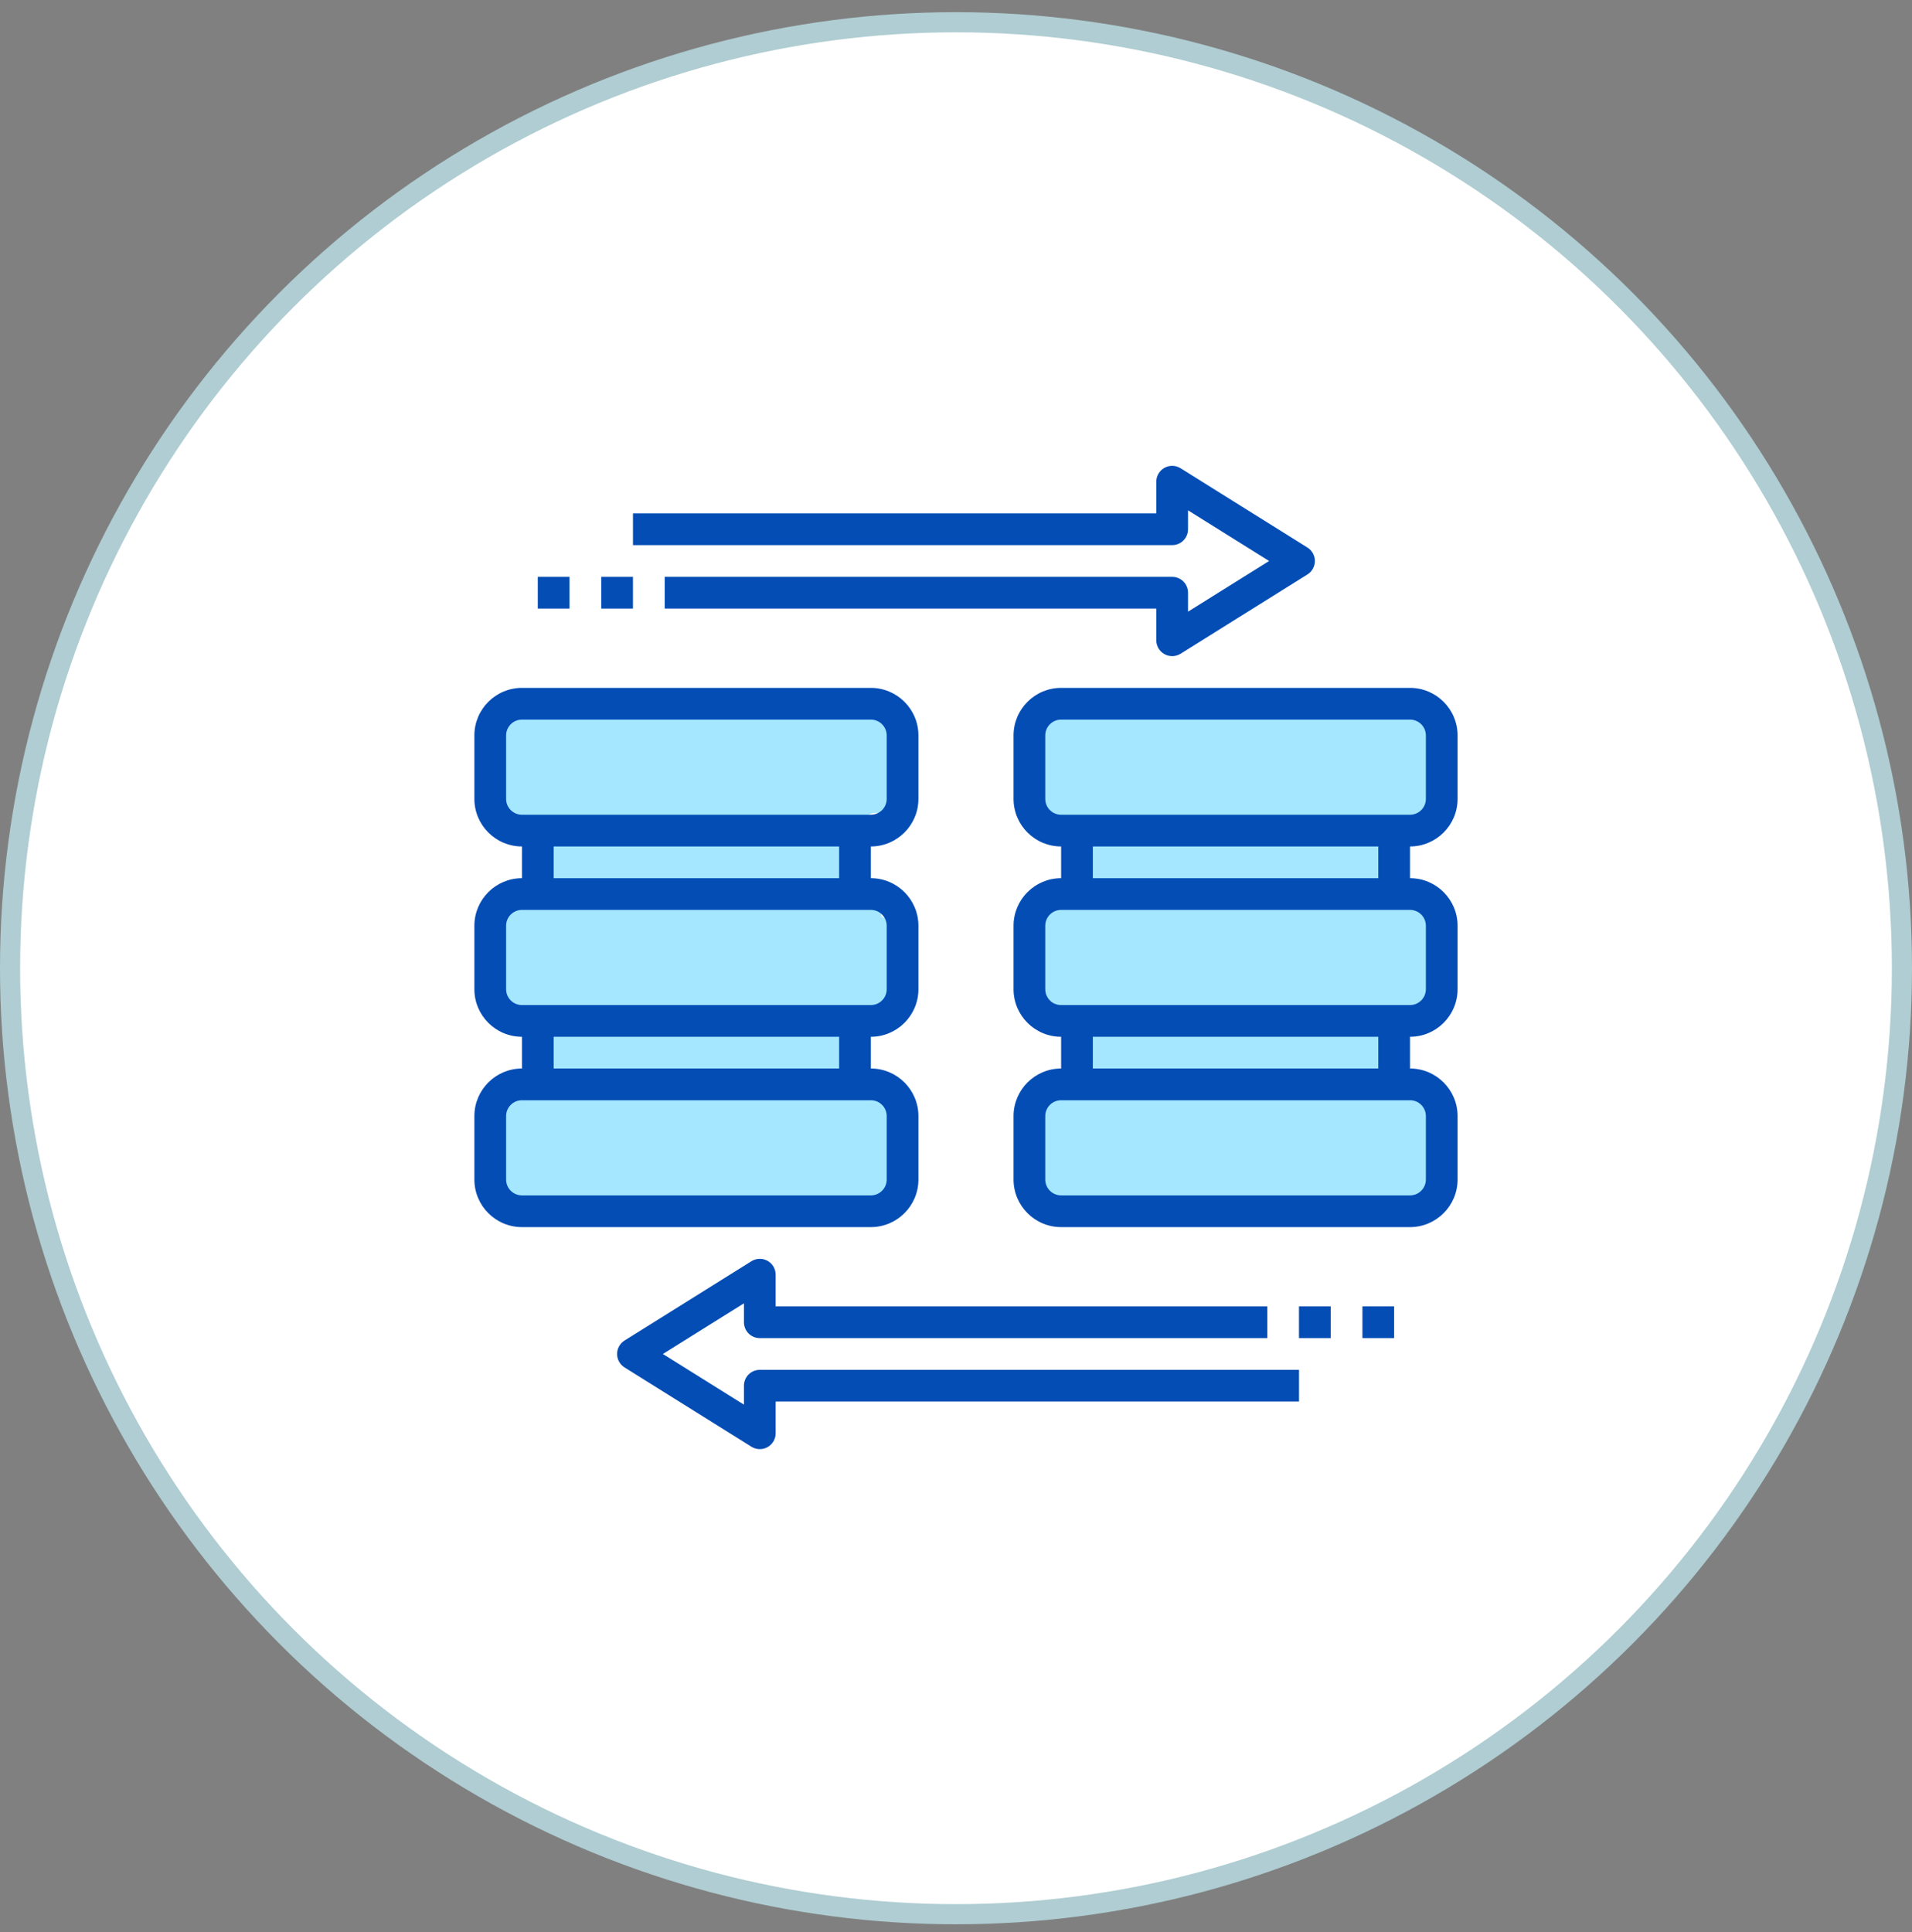 <svg width="95" height="96" viewBox="0 0 95 96" fill="none" xmlns="http://www.w3.org/2000/svg">
<rect x="0" y="0" width="95" height="96" fill="#808080" stroke="none"/>
<circle cx="47.5" cy="48.105" r="47" fill="white" stroke="#AFCDD2"/>
<g clip-path="url(#clip0_788_72)">
<path d="M37.504 35.105H29.004L24.605 35.594C24.404 36.098 24.004 37.206 24.004 37.605C24.004 38.105 24.504 39.605 24.504 40.105C24.504 40.505 24.837 40.605 25.004 40.605L26.504 42.105L27.004 43.605L26.504 44.105L24.504 45.605L24.004 46.605V47.605L24.504 49.605L25.004 50.105L26.504 51.105V53.105V54.105L24.504 55.105L24.004 56.105V58.105L24.504 60.105L43.004 60.605L44.504 59.105V54.605L43.004 54.105L42.004 52.605L42.504 51.105C43.171 50.939 44.504 50.505 44.504 50.105V49.105V47.605V46.605C44.504 46.105 44.504 46.105 44.004 45.605C43.604 45.605 43.837 45.272 44.004 45.105L43.504 44.605C43.171 44.439 42.504 44.005 42.504 43.605V43.105C42.504 42.605 42.604 41.406 43.004 40.605C43.404 40.206 43.837 40.439 44.004 40.605L44.504 39.605C44.671 38.939 45.004 37.406 45.004 36.605C45.004 35.806 44.337 35.272 44.004 35.105L42.004 35.605L37.504 35.105Z" fill="#A4E7FF"/>
<path d="M64.504 34.605H56.004L51.605 35.094C51.404 35.598 51.004 36.706 51.004 37.105C51.004 37.605 51.504 39.105 51.504 39.605C51.504 40.005 51.837 40.105 52.004 40.105L53.504 41.605L54.004 43.105L53.504 43.605L51.504 45.105L51.004 46.105V47.105L51.504 49.105L52.004 49.605L53.504 50.605V52.605V53.605L51.504 54.605L51.004 55.605V57.605L51.504 59.605L70.004 60.105L71.504 58.605V54.105L70.004 53.605L69.004 52.105L69.504 50.605C70.171 50.439 71.504 50.005 71.504 49.605V48.605V47.105V46.105C71.504 45.605 71.504 45.605 71.004 45.105C70.604 45.105 70.837 44.772 71.004 44.605L70.504 44.105C70.171 43.939 69.504 43.505 69.504 43.105V42.605C69.504 42.105 69.604 41.906 70.004 41.105C70.404 40.706 70.837 39.939 71.004 40.105L71.504 39.105C71.671 38.439 72.004 36.906 72.004 36.105C72.004 35.306 71.337 34.772 71.004 34.605L69.004 35.105L64.504 34.605Z" fill="#A4E7FF"/>
<path d="M50.359 36.54V39.691C50.359 40.995 51.419 42.055 52.723 42.055V43.631C51.419 43.631 50.359 44.692 50.359 45.995V49.147C50.359 50.45 51.419 51.511 52.723 51.511V53.087C51.419 53.087 50.359 54.148 50.359 55.451V58.603C50.359 59.906 51.419 60.967 52.723 60.967H70.058C71.361 60.967 72.422 59.906 72.422 58.603V55.451C72.422 54.148 71.361 53.087 70.058 53.087V51.511C71.361 51.511 72.422 50.45 72.422 49.147V45.995C72.422 44.692 71.361 43.631 70.058 43.631V42.055C71.361 42.055 72.422 40.995 72.422 39.691V36.54C72.422 35.236 71.361 34.176 70.058 34.176H52.723C51.419 34.176 50.359 35.236 50.359 36.54ZM70.846 55.451V58.603C70.846 59.038 70.493 59.391 70.058 59.391H52.723C52.288 59.391 51.935 59.038 51.935 58.603V55.451C51.935 55.016 52.288 54.663 52.723 54.663H70.058C70.493 54.663 70.846 55.016 70.846 55.451ZM68.482 53.087H54.299V51.511H68.482V53.087ZM70.846 45.995V49.147C70.846 49.582 70.493 49.935 70.058 49.935H52.723C52.288 49.935 51.935 49.582 51.935 49.147V45.995C51.935 45.56 52.288 45.207 52.723 45.207H70.058C70.493 45.207 70.846 45.56 70.846 45.995ZM68.482 43.631H54.299V42.055H68.482V43.631ZM70.846 36.54V39.691C70.846 40.127 70.493 40.48 70.058 40.48H52.723C52.288 40.48 51.935 40.127 51.935 39.691V36.54C51.935 36.105 52.288 35.752 52.723 35.752H70.058C70.493 35.752 70.846 36.105 70.846 36.54Z" fill="#044DB5"/>
<path d="M23.57 55.451V58.603C23.57 59.906 24.63 60.967 25.934 60.967H43.269C44.572 60.967 45.633 59.906 45.633 58.603V55.451C45.633 54.148 44.572 53.087 43.269 53.087V51.511C44.572 51.511 45.633 50.45 45.633 49.147V45.995C45.633 44.692 44.572 43.631 43.269 43.631V42.055C44.572 42.055 45.633 40.995 45.633 39.691V36.54C45.633 35.236 44.572 34.176 43.269 34.176H25.934C24.63 34.176 23.57 35.236 23.57 36.54V39.691C23.57 40.995 24.63 42.055 25.934 42.055V43.631C24.63 43.631 23.57 44.692 23.57 45.995V49.147C23.57 50.45 24.63 51.511 25.934 51.511V53.087C24.63 53.087 23.57 54.148 23.57 55.451ZM44.057 55.451V58.603C44.057 59.038 43.704 59.391 43.269 59.391H25.934C25.499 59.391 25.146 59.038 25.146 58.603V55.451C25.146 55.016 25.499 54.663 25.934 54.663H43.269C43.704 54.663 44.057 55.016 44.057 55.451ZM25.146 39.691V36.54C25.146 36.105 25.499 35.752 25.934 35.752H43.269C43.704 35.752 44.057 36.105 44.057 36.54V39.691C44.057 40.127 43.704 40.48 43.269 40.48H25.934C25.499 40.48 25.146 40.127 25.146 39.691ZM27.51 42.055H41.693V43.631H27.51V42.055ZM25.146 49.147V45.995C25.146 45.56 25.499 45.207 25.934 45.207H43.269C43.704 45.207 44.057 45.56 44.057 45.995V49.147C44.057 49.582 43.704 49.935 43.269 49.935H25.934C25.499 49.935 25.146 49.582 25.146 49.147ZM27.51 51.511H41.693V53.087H27.51V51.511Z" fill="#044DB5"/>
<path d="M36.964 68.846V69.788L32.935 67.27L36.964 64.753V65.694C36.964 66.13 37.316 66.482 37.752 66.482H62.967V64.906H38.54V63.33C38.54 63.044 38.385 62.78 38.134 62.641C38.015 62.576 37.884 62.542 37.752 62.542C37.606 62.542 37.462 62.583 37.335 62.662L31.031 66.602C30.801 66.746 30.66 66.998 30.66 67.27C30.66 67.542 30.801 67.794 31.031 67.938L37.335 71.878C37.579 72.031 37.885 72.037 38.134 71.9C38.385 71.76 38.54 71.496 38.54 71.21V69.634H64.543V68.058H37.752C37.316 68.058 36.964 68.41 36.964 68.846Z" fill="#044DB5"/>
<path d="M59.028 26.296V25.355L63.057 27.872L59.028 30.39V29.448C59.028 29.012 58.676 28.66 58.24 28.66H33.026V30.236H57.452V31.812C57.452 32.098 57.608 32.362 57.859 32.501C58.108 32.639 58.415 32.633 58.659 32.48L64.963 28.54C65.192 28.396 65.332 28.144 65.332 27.872C65.332 27.6 65.192 27.348 64.962 27.204L58.658 23.264C58.53 23.184 58.386 23.144 58.24 23.144C58.109 23.144 57.977 23.177 57.859 23.243C57.608 23.382 57.452 23.646 57.452 23.932V25.508H31.45V27.084H58.24C58.676 27.084 59.028 26.732 59.028 26.296Z" fill="#044DB5"/>
<path d="M31.449 30.236H29.873V28.66H31.449V30.236Z" fill="#044DB5"/>
<path d="M28.297 30.236H26.721V28.66H28.297V30.236Z" fill="#044DB5"/>
<path d="M66.117 66.482H64.541V64.906H66.117V66.482Z" fill="#044DB5"/>
<path d="M69.269 66.482H67.694V64.906H69.269V66.482Z" fill="#044DB5"/>
</g>
<defs>
<clipPath id="clip0_788_72">
<rect width="48.854" height="48.854" fill="white" transform="matrix(-1 0 0 -1 72.422 71.998)"/>
</clipPath>
</defs>
</svg>
